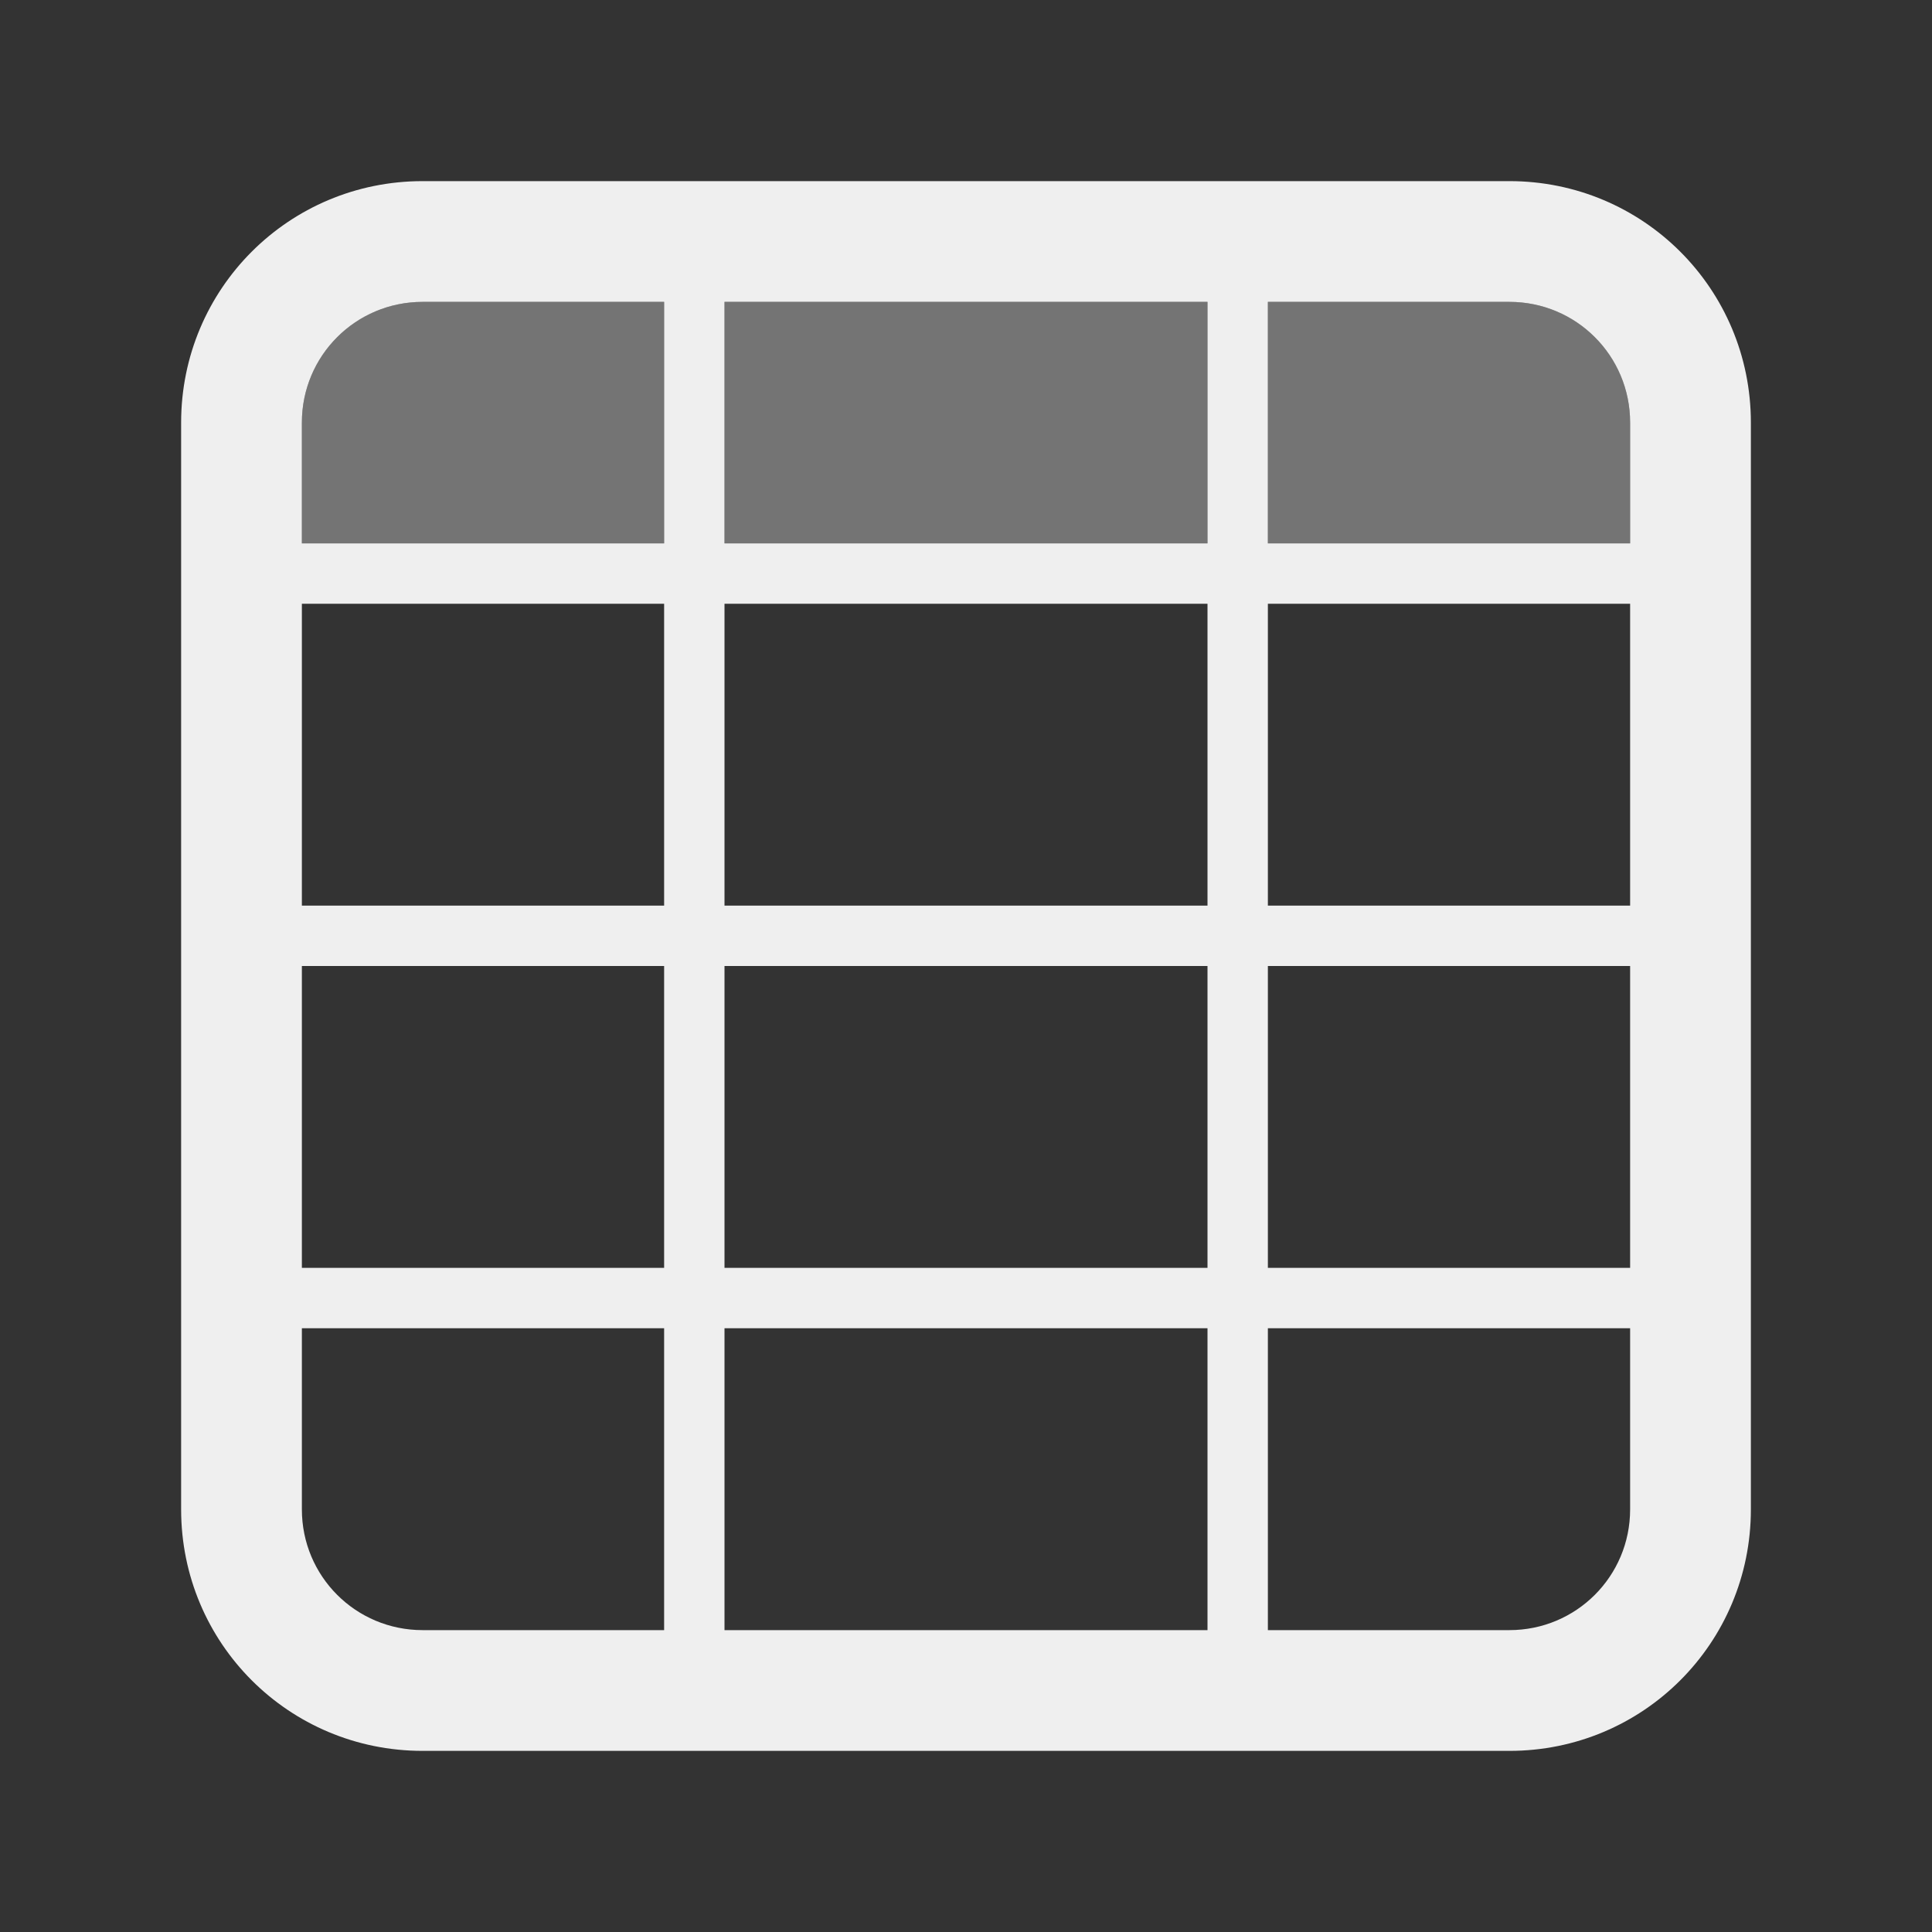 <svg viewBox="0 0 32 32" xmlns="http://www.w3.org/2000/svg"><rect x="0" y="0" width="32" height="32" fill="#333333" stroke="none"/><g fill="#efefef"><path d="m7 3c-2.216 0-4 1.784-4 4v18c0 2.216 1.784 4 4 4h18c2.216 0 4-1.784 4-4v-18c0-2.216-1.784-4-4-4zm0 2h4v4h-6v-2c0-1.108.892-2 2-2zm5 0h8v4h-8zm9 0h4c1.108 0 2 .892 2 2v2h-6zm-16 5h6v5h-6zm7 0h8v5h-8zm9 0h6v5h-6zm-16 6h6v5h-6zm7 0h8v5h-8zm9 0h6v5h-6zm-16 6h6v5h-4c-1.108 0-2-.892-2-2zm7 0h8v5h-8zm9 0h6v3c0 1.108-.892 2-2 2h-4z"/><path d="m7 5c-1.108 0-2 .892-2 2v2h6v-4zm5 0v4h8v-4zm9 0v4h6v-2c0-1.108-.892-2-2-2z" opacity=".35"/></g></svg>